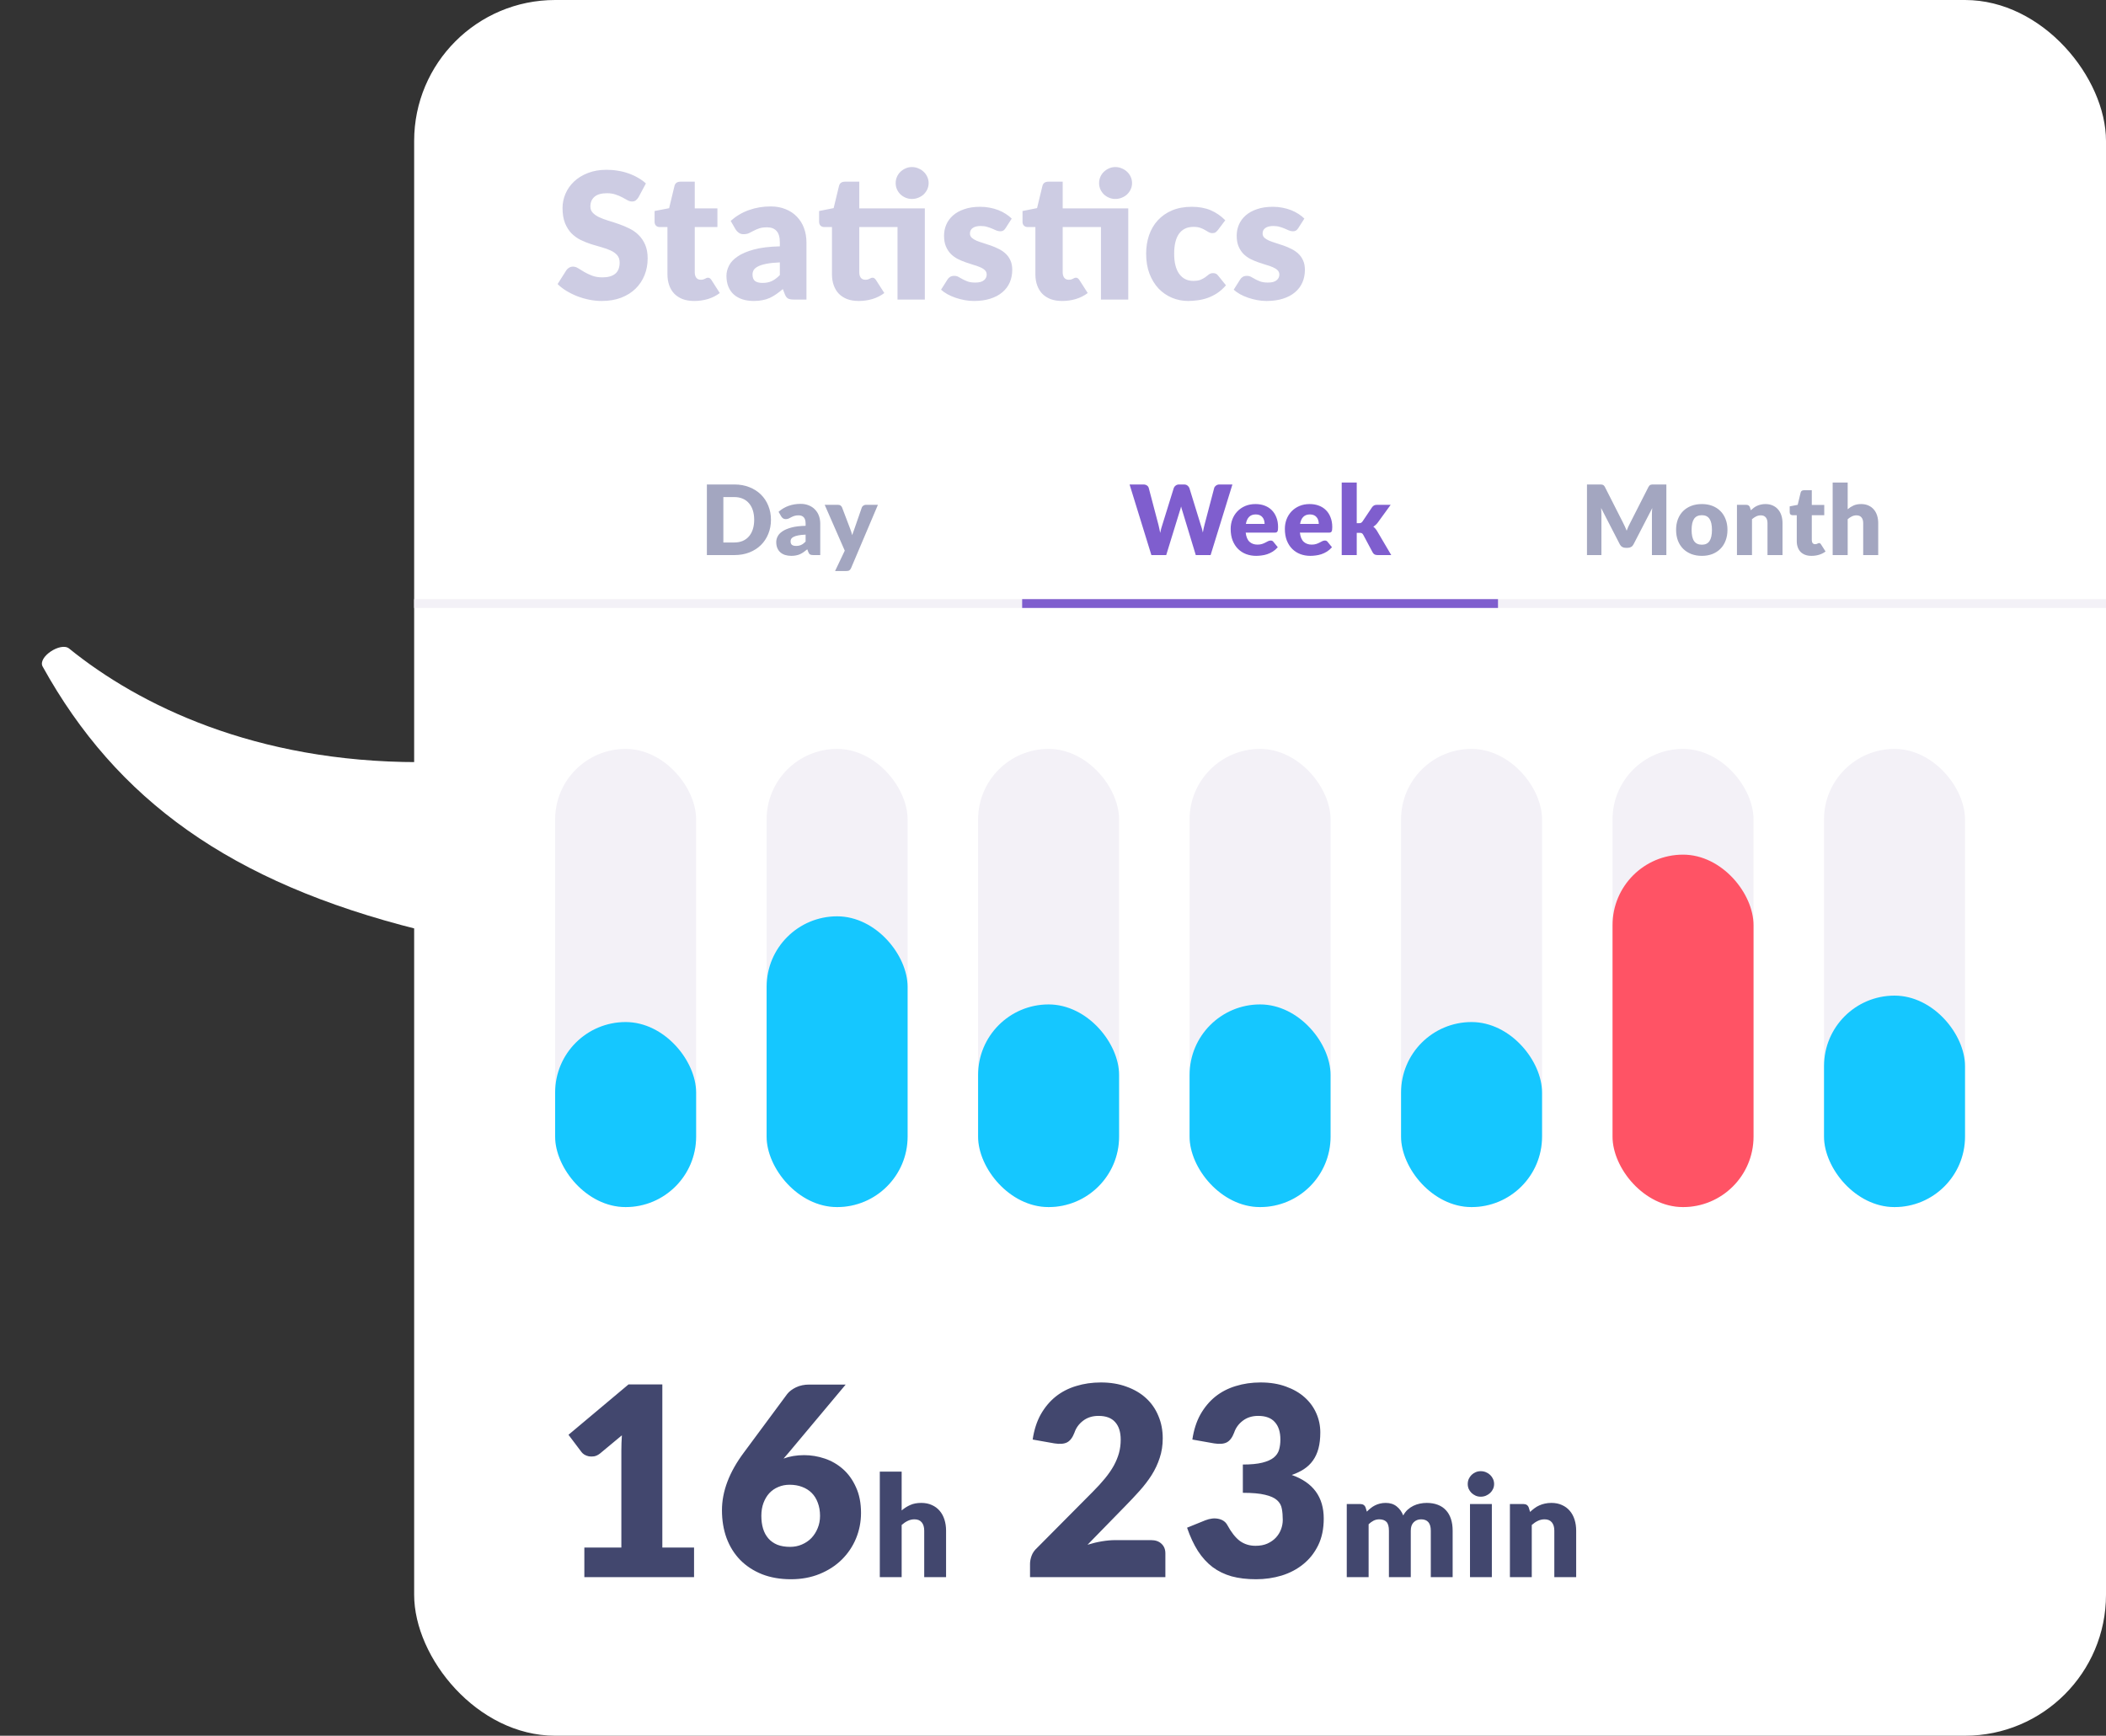 <?xml version="1.0" encoding="UTF-8"?> <svg xmlns="http://www.w3.org/2000/svg" width="239" height="197" viewBox="0 0 239 197" fill="none"><rect x="0" y="0" width="239" height="197" fill="#333333" stroke="none"/><rect x="47" width="192" height="197" rx="16" fill="white"></rect><path d="M78.765 175.64V179H66.315V175.64H70.515V164.615C70.515 164.335 70.52 164.055 70.53 163.775C70.54 163.485 70.555 163.195 70.575 162.905L68.085 164.975C67.865 165.145 67.645 165.25 67.425 165.29C67.215 165.32 67.015 165.32 66.825 165.29C66.635 165.25 66.465 165.185 66.315 165.095C66.165 164.995 66.055 164.895 65.985 164.795L64.515 162.845L71.325 157.13H75.165V175.64H78.765ZM89.672 175.565C90.152 175.565 90.597 175.475 91.007 175.295C91.427 175.115 91.787 174.87 92.087 174.56C92.387 174.24 92.622 173.87 92.792 173.45C92.972 173.02 93.062 172.555 93.062 172.055C93.062 171.495 92.977 170.995 92.807 170.555C92.647 170.115 92.417 169.745 92.117 169.445C91.817 169.145 91.452 168.915 91.022 168.755C90.602 168.595 90.132 168.515 89.612 168.515C89.142 168.515 88.712 168.6 88.322 168.77C87.932 168.93 87.592 169.165 87.302 169.475C87.022 169.785 86.802 170.155 86.642 170.585C86.482 171.015 86.402 171.5 86.402 172.04C86.402 172.58 86.467 173.065 86.597 173.495C86.727 173.925 86.927 174.295 87.197 174.605C87.467 174.915 87.807 175.155 88.217 175.325C88.627 175.485 89.112 175.565 89.672 175.565ZM88.922 165.545C89.622 165.285 90.402 165.155 91.262 165.155C92.052 165.155 92.832 165.285 93.602 165.545C94.372 165.805 95.062 166.205 95.672 166.745C96.282 167.285 96.772 167.97 97.142 168.8C97.522 169.62 97.712 170.59 97.712 171.71C97.712 172.73 97.522 173.7 97.142 174.62C96.762 175.53 96.222 176.33 95.522 177.02C94.832 177.7 93.997 178.24 93.017 178.64C92.037 179.04 90.952 179.24 89.762 179.24C88.542 179.24 87.447 179.05 86.477 178.67C85.507 178.28 84.682 177.74 84.002 177.05C83.332 176.36 82.817 175.535 82.457 174.575C82.107 173.615 81.932 172.56 81.932 171.41C81.932 169.26 82.762 167.075 84.422 164.855L89.342 158.21C89.572 157.92 89.902 157.67 90.332 157.46C90.772 157.25 91.272 157.145 91.832 157.145H95.972L89.492 164.885L88.922 165.545ZM102.325 171.432C102.623 171.176 102.946 170.971 103.293 170.816C103.645 170.656 104.063 170.576 104.549 170.576C105.002 170.576 105.402 170.656 105.749 170.816C106.101 170.971 106.397 171.189 106.637 171.472C106.877 171.749 107.058 172.083 107.181 172.472C107.303 172.856 107.365 173.275 107.365 173.728V179H104.885V173.728C104.885 173.323 104.791 173.008 104.605 172.784C104.418 172.555 104.143 172.44 103.781 172.44C103.509 172.44 103.253 172.499 103.013 172.616C102.778 172.728 102.549 172.883 102.325 173.08V179H99.845V167.024H102.325V171.432ZM130.633 174.8C131.133 174.8 131.528 174.94 131.818 175.22C132.108 175.49 132.253 175.85 132.253 176.3V179H116.893V177.5C116.893 177.21 116.953 176.9 117.073 176.57C117.193 176.24 117.403 175.94 117.703 175.67L124.003 169.325C124.543 168.785 125.013 168.27 125.413 167.78C125.813 167.29 126.143 166.81 126.403 166.34C126.663 165.86 126.858 165.385 126.988 164.915C127.118 164.435 127.183 163.93 127.183 163.4C127.183 162.53 126.973 161.865 126.553 161.405C126.143 160.935 125.513 160.7 124.663 160.7C123.973 160.7 123.388 160.885 122.908 161.255C122.438 161.615 122.113 162.065 121.933 162.605C121.723 163.155 121.448 163.52 121.108 163.7C120.768 163.88 120.283 163.92 119.653 163.82L117.193 163.385C117.353 162.295 117.658 161.345 118.108 160.535C118.568 159.725 119.133 159.05 119.803 158.51C120.483 157.97 121.258 157.57 122.128 157.31C122.998 157.04 123.933 156.905 124.933 156.905C126.013 156.905 126.983 157.065 127.843 157.385C128.713 157.695 129.453 158.13 130.063 158.69C130.673 159.25 131.138 159.92 131.458 160.7C131.788 161.47 131.953 162.32 131.953 163.25C131.953 164.05 131.838 164.79 131.608 165.47C131.388 166.15 131.083 166.8 130.693 167.42C130.303 168.03 129.848 168.625 129.328 169.205C128.818 169.775 128.273 170.355 127.693 170.945L123.418 175.325C123.968 175.155 124.513 175.025 125.053 174.935C125.593 174.845 126.093 174.8 126.553 174.8H130.633ZM135.315 163.385C135.475 162.295 135.78 161.345 136.23 160.535C136.69 159.725 137.255 159.05 137.925 158.51C138.605 157.97 139.38 157.57 140.25 157.31C141.12 157.04 142.055 156.905 143.055 156.905C144.135 156.905 145.095 157.06 145.935 157.37C146.775 157.67 147.485 158.08 148.065 158.6C148.645 159.12 149.085 159.725 149.385 160.415C149.685 161.095 149.835 161.815 149.835 162.575C149.835 163.265 149.765 163.875 149.625 164.405C149.485 164.925 149.275 165.38 148.995 165.77C148.725 166.15 148.385 166.475 147.975 166.745C147.575 167.005 147.115 167.225 146.595 167.405C149.015 168.255 150.225 169.905 150.225 172.355C150.225 173.515 150.015 174.525 149.595 175.385C149.175 176.245 148.61 176.96 147.9 177.53C147.2 178.1 146.385 178.53 145.455 178.82C144.525 179.1 143.555 179.24 142.545 179.24C141.505 179.24 140.58 179.13 139.77 178.91C138.96 178.68 138.24 178.33 137.61 177.86C136.98 177.38 136.425 176.77 135.945 176.03C135.475 175.29 135.065 174.41 134.715 173.39L136.785 172.55C137.325 172.34 137.825 172.285 138.285 172.385C138.745 172.485 139.075 172.715 139.275 173.075C139.725 173.905 140.2 174.51 140.7 174.89C141.21 175.26 141.805 175.445 142.485 175.445C143.005 175.445 143.455 175.36 143.835 175.19C144.225 175.01 144.545 174.785 144.795 174.515C145.055 174.235 145.25 173.92 145.38 173.57C145.51 173.22 145.575 172.865 145.575 172.505C145.575 172.035 145.54 171.615 145.47 171.245C145.41 170.865 145.23 170.54 144.93 170.27C144.63 170 144.175 169.795 143.565 169.655C142.965 169.505 142.125 169.43 141.045 169.43V166.22C141.955 166.22 142.69 166.15 143.25 166.01C143.81 165.87 144.24 165.68 144.54 165.44C144.85 165.19 145.055 164.89 145.155 164.54C145.255 164.19 145.305 163.805 145.305 163.385C145.305 162.525 145.095 161.865 144.675 161.405C144.265 160.935 143.635 160.7 142.785 160.7C142.095 160.7 141.51 160.885 141.03 161.255C140.56 161.615 140.235 162.065 140.055 162.605C139.845 163.155 139.57 163.52 139.23 163.7C138.89 163.88 138.405 163.92 137.775 163.82L135.315 163.385ZM152.838 179V170.704H154.374C154.683 170.704 154.886 170.843 154.982 171.12L155.118 171.568C155.256 171.424 155.4 171.293 155.55 171.176C155.699 171.053 155.859 170.949 156.03 170.864C156.206 170.773 156.392 170.704 156.59 170.656C156.792 170.603 157.014 170.576 157.254 170.576C157.755 170.576 158.168 170.707 158.494 170.968C158.824 171.224 159.075 171.568 159.246 172C159.384 171.744 159.552 171.525 159.75 171.344C159.952 171.163 160.168 171.016 160.398 170.904C160.632 170.792 160.878 170.709 161.134 170.656C161.395 170.603 161.654 170.576 161.91 170.576C162.384 170.576 162.806 170.648 163.174 170.792C163.542 170.931 163.848 171.136 164.094 171.408C164.344 171.675 164.534 172.005 164.662 172.4C164.79 172.789 164.854 173.232 164.854 173.728V179H162.374V173.728C162.374 172.869 162.006 172.44 161.27 172.44C160.934 172.44 160.654 172.552 160.43 172.776C160.211 172.995 160.102 173.312 160.102 173.728V179H157.622V173.728C157.622 173.253 157.528 172.92 157.342 172.728C157.155 172.536 156.88 172.44 156.518 172.44C156.294 172.44 156.08 172.491 155.878 172.592C155.68 172.693 155.494 172.829 155.318 173V179H152.838ZM169.303 170.704V179H166.823V170.704H169.303ZM169.559 168.432C169.559 168.629 169.519 168.816 169.439 168.992C169.359 169.163 169.25 169.315 169.111 169.448C168.972 169.576 168.81 169.68 168.623 169.76C168.442 169.835 168.247 169.872 168.039 169.872C167.836 169.872 167.647 169.835 167.471 169.76C167.295 169.68 167.138 169.576 166.999 169.448C166.866 169.315 166.759 169.163 166.679 168.992C166.604 168.816 166.567 168.629 166.567 168.432C166.567 168.229 166.604 168.04 166.679 167.864C166.759 167.688 166.866 167.533 166.999 167.4C167.138 167.267 167.295 167.163 167.471 167.088C167.647 167.013 167.836 166.976 168.039 166.976C168.247 166.976 168.442 167.013 168.623 167.088C168.81 167.163 168.972 167.267 169.111 167.4C169.25 167.533 169.359 167.688 169.439 167.864C169.519 168.04 169.559 168.229 169.559 168.432ZM173.641 171.6C173.801 171.451 173.966 171.312 174.137 171.184C174.307 171.056 174.489 170.949 174.681 170.864C174.878 170.773 175.089 170.704 175.313 170.656C175.542 170.603 175.79 170.576 176.057 170.576C176.51 170.576 176.91 170.656 177.257 170.816C177.609 170.971 177.905 171.189 178.145 171.472C178.385 171.749 178.566 172.083 178.689 172.472C178.811 172.856 178.873 173.275 178.873 173.728V179H176.393V173.728C176.393 173.323 176.299 173.008 176.113 172.784C175.926 172.555 175.651 172.44 175.289 172.44C175.017 172.44 174.761 172.499 174.521 172.616C174.286 172.728 174.057 172.883 173.833 173.08V179H171.353V170.704H172.889C173.198 170.704 173.401 170.843 173.497 171.12L173.641 171.6Z" fill="#42476E"></path><rect x="63" y="85" width="16" height="52" rx="8" fill="#F3F1F7"></rect><rect x="87" y="85" width="16" height="52" rx="8" fill="#F3F1F7"></rect><rect x="111" y="85" width="16" height="52" rx="8" fill="#F3F1F7"></rect><rect x="135" y="85" width="16" height="52" rx="8" fill="#F3F1F7"></rect><rect x="159" y="85" width="16" height="52" rx="8" fill="#F3F1F7"></rect><rect x="183" y="85" width="16" height="52" rx="8" fill="#F3F1F7"></rect><rect x="207" y="85" width="16" height="52" rx="8" fill="#F3F1F7"></rect><rect x="63" y="116" width="16" height="21" rx="8" fill="#15C7FF"></rect><rect x="87" y="104" width="16" height="33" rx="8" fill="#15C7FF"></rect><rect x="111" y="114" width="16" height="23" rx="8" fill="#15C7FF"></rect><rect x="135" y="114" width="16" height="23" rx="8" fill="#15C7FF"></rect><rect x="159" y="116" width="16" height="21" rx="8" fill="#15C7FF"></rect><rect x="183" y="97" width="16" height="40" rx="8" fill="#FF5365"></rect><rect x="207" y="113" width="16" height="24" rx="8" fill="#15C7FF"></rect><rect x="47" y="68" width="192" height="1" fill="#F3F1F7"></rect><rect x="116" y="68" width="54" height="1" fill="#7F5ECE"></rect><path d="M87.492 58.99C87.492 59.57 87.391 60.105 87.189 60.596C86.992 61.084 86.711 61.508 86.348 61.867C85.985 62.223 85.547 62.501 85.034 62.703C84.524 62.901 83.957 63 83.334 63H80.221V54.986H83.334C83.957 54.986 84.524 55.087 85.034 55.289C85.547 55.491 85.985 55.769 86.348 56.125C86.711 56.481 86.992 56.904 87.189 57.395C87.391 57.883 87.492 58.415 87.492 58.99ZM85.589 58.99C85.589 58.594 85.538 58.237 85.435 57.918C85.332 57.599 85.184 57.33 84.99 57.109C84.799 56.886 84.564 56.715 84.285 56.598C84.007 56.477 83.69 56.416 83.334 56.416H82.091V61.57H83.334C83.69 61.57 84.007 61.511 84.285 61.394C84.564 61.273 84.799 61.102 84.99 60.883C85.184 60.659 85.332 60.388 85.435 60.069C85.538 59.749 85.589 59.39 85.589 58.99ZM91.425 60.679C91.084 60.694 90.803 60.723 90.583 60.767C90.363 60.811 90.189 60.866 90.061 60.932C89.933 60.998 89.843 61.073 89.791 61.157C89.744 61.242 89.72 61.334 89.72 61.432C89.72 61.627 89.773 61.764 89.879 61.845C89.986 61.922 90.141 61.961 90.347 61.961C90.567 61.961 90.759 61.922 90.924 61.845C91.089 61.768 91.256 61.643 91.425 61.471V60.679ZM88.356 58.089C88.701 57.784 89.082 57.559 89.5 57.412C89.921 57.262 90.373 57.187 90.853 57.187C91.198 57.187 91.507 57.243 91.782 57.357C92.061 57.467 92.296 57.623 92.486 57.825C92.681 58.023 92.829 58.259 92.932 58.534C93.034 58.809 93.086 59.11 93.086 59.436V63H92.305C92.144 63 92.021 62.978 91.936 62.934C91.856 62.89 91.788 62.798 91.733 62.659L91.612 62.346C91.469 62.467 91.331 62.573 91.199 62.664C91.067 62.756 90.93 62.835 90.787 62.901C90.647 62.963 90.497 63.009 90.336 63.038C90.178 63.072 90.002 63.088 89.808 63.088C89.547 63.088 89.311 63.055 89.098 62.989C88.886 62.919 88.704 62.819 88.554 62.687C88.407 62.554 88.293 62.391 88.213 62.197C88.132 61.999 88.092 61.772 88.092 61.515C88.092 61.31 88.143 61.102 88.246 60.894C88.349 60.681 88.526 60.488 88.779 60.316C89.032 60.14 89.373 59.993 89.802 59.876C90.231 59.759 90.772 59.693 91.425 59.678V59.436C91.425 59.102 91.355 58.862 91.216 58.715C91.08 58.565 90.886 58.49 90.633 58.49C90.431 58.49 90.266 58.512 90.138 58.556C90.01 58.6 89.894 58.65 89.791 58.705C89.692 58.76 89.595 58.809 89.5 58.853C89.404 58.897 89.291 58.919 89.159 58.919C89.041 58.919 88.942 58.89 88.862 58.831C88.781 58.772 88.715 58.703 88.664 58.622L88.356 58.089ZM99.63 57.297L96.584 64.48C96.532 64.593 96.47 64.676 96.397 64.727C96.323 64.782 96.206 64.809 96.044 64.809H94.769L95.868 62.499L93.591 57.297H95.099C95.231 57.297 95.331 57.326 95.401 57.385C95.474 57.443 95.528 57.513 95.561 57.593L96.496 60.052C96.584 60.276 96.655 60.505 96.71 60.739C96.75 60.622 96.791 60.505 96.831 60.388C96.871 60.27 96.913 60.155 96.957 60.041L97.805 57.593C97.838 57.509 97.896 57.44 97.981 57.385C98.065 57.326 98.156 57.297 98.255 57.297H99.63Z" fill="#A3A6C0"></path><path d="M139.861 54.986L137.386 63H135.703L134.196 58.033C134.167 57.956 134.139 57.872 134.114 57.781C134.088 57.685 134.062 57.586 134.037 57.483C134.011 57.586 133.985 57.685 133.96 57.781C133.934 57.872 133.906 57.956 133.877 58.033L132.348 63H130.665L128.19 54.986H129.752C129.913 54.986 130.047 55.023 130.154 55.096C130.264 55.17 130.335 55.267 130.368 55.388L131.468 59.568C131.501 59.7 131.534 59.845 131.567 60.002C131.6 60.157 131.633 60.318 131.666 60.486C131.732 60.142 131.813 59.836 131.908 59.568L133.206 55.388C133.239 55.285 133.309 55.194 133.415 55.113C133.525 55.029 133.657 54.986 133.811 54.986H134.361C134.522 54.986 134.653 55.025 134.752 55.102C134.851 55.175 134.926 55.271 134.977 55.388L136.264 59.568C136.359 59.825 136.44 60.116 136.506 60.443C136.535 60.278 136.565 60.123 136.594 59.98C136.627 59.834 136.66 59.696 136.693 59.568L137.793 55.388C137.822 55.282 137.892 55.188 138.002 55.108C138.112 55.027 138.244 54.986 138.398 54.986H139.861ZM143.513 59.464C143.513 59.328 143.495 59.196 143.458 59.068C143.425 58.939 143.368 58.825 143.288 58.727C143.211 58.624 143.108 58.541 142.98 58.479C142.851 58.417 142.695 58.386 142.512 58.386C142.189 58.386 141.936 58.479 141.753 58.666C141.57 58.849 141.449 59.115 141.39 59.464H143.513ZM141.368 60.453C141.423 60.93 141.568 61.277 141.803 61.493C142.037 61.706 142.34 61.812 142.71 61.812C142.908 61.812 143.079 61.788 143.222 61.74C143.365 61.693 143.491 61.64 143.601 61.581C143.715 61.522 143.817 61.469 143.909 61.422C144.004 61.374 144.103 61.35 144.206 61.35C144.342 61.35 144.444 61.4 144.514 61.498L145.009 62.109C144.833 62.311 144.642 62.476 144.437 62.604C144.235 62.729 144.026 62.828 143.81 62.901C143.597 62.971 143.383 63.018 143.167 63.044C142.954 63.073 142.75 63.088 142.556 63.088C142.156 63.088 141.781 63.024 141.429 62.895C141.08 62.764 140.774 62.569 140.51 62.312C140.25 62.056 140.043 61.737 139.889 61.355C139.738 60.974 139.663 60.531 139.663 60.025C139.663 59.643 139.727 59.282 139.856 58.941C139.988 58.6 140.175 58.301 140.417 58.044C140.662 57.788 140.957 57.584 141.302 57.434C141.65 57.284 142.043 57.209 142.479 57.209C142.857 57.209 143.201 57.267 143.513 57.385C143.828 57.502 144.098 57.672 144.322 57.896C144.549 58.12 144.725 58.395 144.85 58.721C144.978 59.044 145.042 59.41 145.042 59.821C145.042 59.949 145.037 60.054 145.026 60.135C145.015 60.215 144.994 60.279 144.965 60.327C144.936 60.375 144.895 60.408 144.844 60.426C144.796 60.444 144.734 60.453 144.657 60.453H141.368ZM149.663 59.464C149.663 59.328 149.644 59.196 149.608 59.068C149.575 58.939 149.518 58.825 149.437 58.727C149.36 58.624 149.258 58.541 149.129 58.479C149.001 58.417 148.845 58.386 148.662 58.386C148.339 58.386 148.086 58.479 147.903 58.666C147.719 58.849 147.598 59.115 147.54 59.464H149.663ZM147.518 60.453C147.573 60.93 147.718 61.277 147.952 61.493C148.187 61.706 148.489 61.812 148.86 61.812C149.058 61.812 149.228 61.788 149.371 61.74C149.514 61.693 149.641 61.64 149.751 61.581C149.864 61.522 149.967 61.469 150.059 61.422C150.154 61.374 150.253 61.35 150.356 61.35C150.491 61.35 150.594 61.4 150.664 61.498L151.159 62.109C150.983 62.311 150.792 62.476 150.587 62.604C150.385 62.729 150.176 62.828 149.96 62.901C149.747 62.971 149.533 63.018 149.316 63.044C149.104 63.073 148.9 63.088 148.706 63.088C148.306 63.088 147.93 63.024 147.578 62.895C147.23 62.764 146.924 62.569 146.66 62.312C146.399 62.056 146.192 61.737 146.038 61.355C145.888 60.974 145.813 60.531 145.813 60.025C145.813 59.643 145.877 59.282 146.005 58.941C146.137 58.6 146.324 58.301 146.566 58.044C146.812 57.788 147.107 57.584 147.452 57.434C147.8 57.284 148.192 57.209 148.629 57.209C149.006 57.209 149.351 57.267 149.663 57.385C149.978 57.502 150.248 57.672 150.471 57.896C150.699 58.12 150.875 58.395 150.999 58.721C151.128 59.044 151.192 59.41 151.192 59.821C151.192 59.949 151.186 60.054 151.175 60.135C151.164 60.215 151.144 60.279 151.115 60.327C151.085 60.375 151.045 60.408 150.994 60.426C150.946 60.444 150.884 60.453 150.807 60.453H147.518ZM153.97 54.767V59.381H154.223C154.329 59.381 154.41 59.366 154.465 59.337C154.52 59.304 154.575 59.251 154.63 59.178L155.708 57.572C155.774 57.48 155.849 57.412 155.933 57.368C156.018 57.32 156.126 57.297 156.258 57.297H157.82L156.346 59.326C156.207 59.509 156.042 59.66 155.851 59.777C155.935 59.839 156.012 59.913 156.082 59.997C156.152 60.078 156.218 60.169 156.28 60.272L157.886 63H156.346C156.218 63 156.108 62.98 156.016 62.94C155.924 62.895 155.847 62.82 155.785 62.714L154.707 60.696C154.656 60.604 154.602 60.545 154.547 60.52C154.492 60.49 154.41 60.475 154.3 60.475H153.97V63H152.265V54.767H153.97Z" fill="#7F5ECE"></path><path d="M189.108 54.986V63H187.469V58.391C187.469 58.285 187.471 58.169 187.475 58.044C187.482 57.92 187.493 57.793 187.508 57.665L185.379 61.785C185.313 61.913 185.223 62.01 185.11 62.076C185 62.142 184.873 62.175 184.73 62.175H184.477C184.334 62.175 184.206 62.142 184.092 62.076C183.982 62.01 183.894 61.913 183.828 61.785L181.7 57.654C181.711 57.786 181.72 57.916 181.727 58.044C181.735 58.169 181.738 58.285 181.738 58.391V63H180.099V54.986H181.518C181.599 54.986 181.669 54.988 181.727 54.992C181.79 54.996 181.845 55.007 181.892 55.025C181.94 55.043 181.982 55.073 182.019 55.113C182.059 55.15 182.098 55.203 182.134 55.273L184.197 59.337C184.27 59.476 184.34 59.621 184.406 59.772C184.475 59.922 184.541 60.076 184.604 60.233C184.666 60.072 184.73 59.914 184.796 59.761C184.866 59.606 184.939 59.46 185.016 59.321L187.073 55.273C187.11 55.203 187.147 55.15 187.183 55.113C187.224 55.073 187.268 55.043 187.315 55.025C187.363 55.007 187.416 54.996 187.475 54.992C187.537 54.988 187.609 54.986 187.689 54.986H189.108ZM193.138 57.209C193.571 57.209 193.965 57.276 194.32 57.412C194.676 57.548 194.98 57.742 195.233 57.995C195.49 58.248 195.688 58.556 195.827 58.919C195.97 59.278 196.042 59.684 196.042 60.135C196.042 60.589 195.97 61 195.827 61.367C195.688 61.73 195.49 62.039 195.233 62.296C194.98 62.549 194.676 62.745 194.32 62.885C193.965 63.02 193.571 63.088 193.138 63.088C192.702 63.088 192.304 63.02 191.944 62.885C191.589 62.745 191.281 62.549 191.02 62.296C190.764 62.039 190.564 61.73 190.421 61.367C190.282 61 190.212 60.589 190.212 60.135C190.212 59.684 190.282 59.278 190.421 58.919C190.564 58.556 190.764 58.248 191.02 57.995C191.281 57.742 191.589 57.548 191.944 57.412C192.304 57.276 192.702 57.209 193.138 57.209ZM193.138 61.823C193.53 61.823 193.818 61.685 194.001 61.41C194.188 61.132 194.282 60.71 194.282 60.145C194.282 59.581 194.188 59.161 194.001 58.886C193.818 58.611 193.53 58.474 193.138 58.474C192.735 58.474 192.439 58.611 192.252 58.886C192.065 59.161 191.972 59.581 191.972 60.145C191.972 60.71 192.065 61.132 192.252 61.41C192.439 61.685 192.735 61.823 193.138 61.823ZM198.693 57.913C198.803 57.81 198.917 57.715 199.034 57.627C199.152 57.538 199.276 57.465 199.408 57.407C199.544 57.344 199.689 57.297 199.843 57.264C200.001 57.227 200.171 57.209 200.354 57.209C200.666 57.209 200.941 57.264 201.179 57.373C201.421 57.48 201.625 57.63 201.79 57.825C201.955 58.015 202.08 58.244 202.164 58.512C202.248 58.776 202.29 59.064 202.29 59.376V63H200.585V59.376C200.585 59.097 200.521 58.88 200.393 58.727C200.265 58.569 200.076 58.49 199.826 58.49C199.639 58.49 199.463 58.53 199.298 58.611C199.137 58.688 198.979 58.794 198.825 58.93V63H197.12V57.297H198.176C198.389 57.297 198.528 57.392 198.594 57.583L198.693 57.913ZM205.579 63.088C205.308 63.088 205.068 63.05 204.859 62.972C204.653 62.892 204.479 62.78 204.336 62.637C204.197 62.49 204.091 62.314 204.017 62.109C203.944 61.904 203.907 61.675 203.907 61.422V58.474H203.423C203.335 58.474 203.26 58.446 203.198 58.391C203.135 58.332 203.104 58.248 203.104 58.138V57.472L204.012 57.297L204.347 55.905C204.391 55.729 204.516 55.641 204.721 55.641H205.612V57.307H207.026V58.474H205.612V61.306C205.612 61.438 205.643 61.548 205.706 61.636C205.772 61.72 205.865 61.763 205.986 61.763C206.049 61.763 206.1 61.757 206.14 61.746C206.184 61.731 206.221 61.717 206.25 61.702C206.283 61.684 206.313 61.669 206.338 61.658C206.368 61.643 206.401 61.636 206.437 61.636C206.489 61.636 206.529 61.649 206.558 61.675C206.591 61.697 206.624 61.733 206.657 61.785L207.174 62.593C206.954 62.758 206.707 62.883 206.432 62.967C206.157 63.048 205.873 63.088 205.579 63.088ZM209.685 57.797C209.891 57.621 210.113 57.48 210.351 57.373C210.593 57.264 210.881 57.209 211.214 57.209C211.526 57.209 211.801 57.264 212.039 57.373C212.281 57.48 212.485 57.63 212.65 57.825C212.815 58.015 212.94 58.244 213.024 58.512C213.108 58.776 213.15 59.064 213.15 59.376V63H211.445V59.376C211.445 59.097 211.381 58.88 211.253 58.727C211.125 58.569 210.936 58.49 210.686 58.49C210.499 58.49 210.323 58.53 210.158 58.611C209.997 58.688 209.839 58.794 209.685 58.93V63H207.98V54.767H209.685V57.797Z" fill="#A3A6C0"></path><path d="M72.46 22.39C72.36 22.55 72.253 22.67 72.14 22.75C72.033 22.83 71.893 22.87 71.72 22.87C71.567 22.87 71.4 22.823 71.22 22.73C71.047 22.63 70.847 22.52 70.62 22.4C70.4 22.28 70.147 22.173 69.86 22.08C69.573 21.98 69.247 21.93 68.88 21.93C68.247 21.93 67.773 22.067 67.46 22.34C67.153 22.607 67 22.97 67 23.43C67 23.723 67.093 23.967 67.28 24.16C67.467 24.353 67.71 24.52 68.01 24.66C68.317 24.8 68.663 24.93 69.05 25.05C69.443 25.163 69.843 25.293 70.25 25.44C70.657 25.58 71.053 25.747 71.44 25.94C71.833 26.133 72.18 26.38 72.48 26.68C72.787 26.98 73.033 27.347 73.22 27.78C73.407 28.207 73.5 28.723 73.5 29.33C73.5 30.003 73.383 30.633 73.15 31.22C72.917 31.807 72.577 32.32 72.13 32.76C71.69 33.193 71.143 33.537 70.49 33.79C69.843 34.037 69.107 34.16 68.28 34.16C67.827 34.16 67.363 34.113 66.89 34.02C66.423 33.927 65.97 33.797 65.53 33.63C65.09 33.457 64.677 33.253 64.29 33.02C63.903 32.787 63.567 32.527 63.28 32.24L64.28 30.66C64.36 30.547 64.463 30.453 64.59 30.38C64.723 30.3 64.867 30.26 65.02 30.26C65.22 30.26 65.42 30.323 65.62 30.45C65.827 30.577 66.057 30.717 66.31 30.87C66.57 31.023 66.867 31.163 67.2 31.29C67.533 31.417 67.927 31.48 68.38 31.48C68.993 31.48 69.47 31.347 69.81 31.08C70.15 30.807 70.32 30.377 70.32 29.79C70.32 29.45 70.227 29.173 70.04 28.96C69.853 28.747 69.607 28.57 69.3 28.43C69 28.29 68.657 28.167 68.27 28.06C67.883 27.953 67.487 27.837 67.08 27.71C66.673 27.577 66.277 27.417 65.89 27.23C65.503 27.037 65.157 26.787 64.85 26.48C64.55 26.167 64.307 25.78 64.12 25.32C63.933 24.853 63.84 24.28 63.84 23.6C63.84 23.053 63.95 22.52 64.17 22C64.39 21.48 64.713 21.017 65.14 20.61C65.567 20.203 66.09 19.88 66.71 19.64C67.33 19.393 68.04 19.27 68.84 19.27C69.287 19.27 69.72 19.307 70.14 19.38C70.567 19.447 70.97 19.55 71.35 19.69C71.73 19.823 72.083 19.987 72.41 20.18C72.743 20.367 73.04 20.58 73.3 20.82L72.46 22.39ZM78.785 34.16C78.292 34.16 77.855 34.09 77.475 33.95C77.102 33.803 76.785 33.6 76.525 33.34C76.272 33.073 76.078 32.753 75.945 32.38C75.812 32.007 75.745 31.59 75.745 31.13V25.77H74.865C74.705 25.77 74.568 25.72 74.455 25.62C74.342 25.513 74.285 25.36 74.285 25.16V23.95L75.935 23.63L76.545 21.1C76.625 20.78 76.852 20.62 77.225 20.62H78.845V23.65H81.415V25.77H78.845V30.92C78.845 31.16 78.902 31.36 79.015 31.52C79.135 31.673 79.305 31.75 79.525 31.75C79.638 31.75 79.732 31.74 79.805 31.72C79.885 31.693 79.952 31.667 80.005 31.64C80.065 31.607 80.118 31.58 80.165 31.56C80.218 31.533 80.278 31.52 80.345 31.52C80.438 31.52 80.512 31.543 80.565 31.59C80.625 31.63 80.685 31.697 80.745 31.79L81.685 33.26C81.285 33.56 80.835 33.787 80.335 33.94C79.835 34.087 79.318 34.16 78.785 34.16ZM88.501 29.78C87.881 29.807 87.371 29.86 86.971 29.94C86.571 30.02 86.254 30.12 86.021 30.24C85.787 30.36 85.624 30.497 85.531 30.65C85.444 30.803 85.401 30.97 85.401 31.15C85.401 31.503 85.497 31.753 85.691 31.9C85.884 32.04 86.167 32.11 86.541 32.11C86.941 32.11 87.291 32.04 87.591 31.9C87.891 31.76 88.194 31.533 88.501 31.22V29.78ZM82.921 25.07C83.547 24.517 84.241 24.107 85.001 23.84C85.767 23.567 86.587 23.43 87.461 23.43C88.087 23.43 88.651 23.533 89.151 23.74C89.657 23.94 90.084 24.223 90.431 24.59C90.784 24.95 91.054 25.38 91.241 25.88C91.427 26.38 91.521 26.927 91.521 27.52V34H90.101C89.807 34 89.584 33.96 89.431 33.88C89.284 33.8 89.161 33.633 89.061 33.38L88.841 32.81C88.581 33.03 88.331 33.223 88.091 33.39C87.851 33.557 87.601 33.7 87.341 33.82C87.087 33.933 86.814 34.017 86.521 34.07C86.234 34.13 85.914 34.16 85.561 34.16C85.087 34.16 84.657 34.1 84.271 33.98C83.884 33.853 83.554 33.67 83.281 33.43C83.014 33.19 82.807 32.893 82.661 32.54C82.514 32.18 82.441 31.767 82.441 31.3C82.441 30.927 82.534 30.55 82.721 30.17C82.907 29.783 83.231 29.433 83.691 29.12C84.151 28.8 84.771 28.533 85.551 28.32C86.331 28.107 87.314 27.987 88.501 27.96V27.52C88.501 26.913 88.374 26.477 88.121 26.21C87.874 25.937 87.521 25.8 87.061 25.8C86.694 25.8 86.394 25.84 86.161 25.92C85.927 26 85.717 26.09 85.531 26.19C85.351 26.29 85.174 26.38 85.001 26.46C84.827 26.54 84.621 26.58 84.381 26.58C84.167 26.58 83.987 26.527 83.841 26.42C83.694 26.313 83.574 26.187 83.481 26.04L82.921 25.07ZM104.956 34H101.856V25.77H97.516V30.92C97.516 31.16 97.573 31.36 97.686 31.52C97.806 31.673 97.976 31.75 98.196 31.75C98.309 31.75 98.403 31.74 98.476 31.72C98.556 31.693 98.623 31.667 98.676 31.64C98.736 31.607 98.789 31.58 98.836 31.56C98.889 31.533 98.949 31.52 99.016 31.52C99.109 31.52 99.183 31.543 99.236 31.59C99.296 31.63 99.356 31.697 99.416 31.79L100.356 33.26C99.956 33.56 99.506 33.787 99.006 33.94C98.506 34.087 97.989 34.16 97.456 34.16C96.963 34.16 96.526 34.09 96.146 33.95C95.773 33.803 95.456 33.6 95.196 33.34C94.943 33.073 94.749 32.753 94.616 32.38C94.483 32.007 94.416 31.59 94.416 31.13V25.77H93.536C93.376 25.77 93.239 25.72 93.126 25.62C93.013 25.513 92.956 25.36 92.956 25.16V23.95L94.606 23.62L95.216 21.1C95.296 20.78 95.523 20.62 95.896 20.62H97.516V23.65H104.956V34ZM105.386 20.78C105.386 21.027 105.336 21.26 105.236 21.48C105.136 21.7 104.999 21.893 104.826 22.06C104.653 22.22 104.449 22.347 104.216 22.44C103.989 22.533 103.746 22.58 103.486 22.58C103.233 22.58 102.996 22.533 102.776 22.44C102.556 22.347 102.359 22.22 102.186 22.06C102.019 21.893 101.886 21.7 101.786 21.48C101.693 21.26 101.646 21.027 101.646 20.78C101.646 20.533 101.693 20.3 101.786 20.08C101.886 19.853 102.019 19.66 102.186 19.5C102.359 19.333 102.556 19.203 102.776 19.11C102.996 19.01 103.233 18.96 103.486 18.96C103.746 18.96 103.989 19.01 104.216 19.11C104.449 19.203 104.653 19.333 104.826 19.5C104.999 19.66 105.136 19.853 105.236 20.08C105.336 20.3 105.386 20.533 105.386 20.78ZM114.115 25.9C114.035 26.027 113.948 26.117 113.855 26.17C113.768 26.223 113.655 26.25 113.515 26.25C113.368 26.25 113.222 26.22 113.075 26.16C112.928 26.093 112.768 26.023 112.595 25.95C112.428 25.877 112.238 25.81 112.025 25.75C111.812 25.683 111.568 25.65 111.295 25.65C110.902 25.65 110.598 25.727 110.385 25.88C110.178 26.027 110.075 26.233 110.075 26.5C110.075 26.693 110.142 26.853 110.275 26.98C110.415 27.107 110.598 27.22 110.825 27.32C111.052 27.413 111.308 27.503 111.595 27.59C111.882 27.677 112.175 27.773 112.475 27.88C112.775 27.987 113.068 28.113 113.355 28.26C113.642 28.4 113.898 28.577 114.125 28.79C114.352 28.997 114.532 29.25 114.665 29.55C114.805 29.85 114.875 30.21 114.875 30.63C114.875 31.143 114.782 31.617 114.595 32.05C114.408 32.483 114.128 32.857 113.755 33.17C113.388 33.483 112.932 33.727 112.385 33.9C111.845 34.073 111.222 34.16 110.515 34.16C110.162 34.16 109.808 34.127 109.455 34.06C109.102 33.993 108.758 33.903 108.425 33.79C108.098 33.677 107.795 33.543 107.515 33.39C107.235 33.23 106.995 33.06 106.795 32.88L107.515 31.74C107.595 31.607 107.695 31.503 107.815 31.43C107.942 31.35 108.102 31.31 108.295 31.31C108.475 31.31 108.635 31.35 108.775 31.43C108.922 31.51 109.078 31.597 109.245 31.69C109.412 31.783 109.605 31.87 109.825 31.95C110.052 32.03 110.335 32.07 110.675 32.07C110.915 32.07 111.118 32.047 111.285 32C111.452 31.947 111.585 31.877 111.685 31.79C111.785 31.703 111.858 31.607 111.905 31.5C111.952 31.393 111.975 31.283 111.975 31.17C111.975 30.963 111.905 30.793 111.765 30.66C111.625 30.527 111.442 30.413 111.215 30.32C110.988 30.22 110.728 30.13 110.435 30.05C110.148 29.963 109.855 29.867 109.555 29.76C109.255 29.653 108.958 29.527 108.665 29.38C108.378 29.227 108.122 29.037 107.895 28.81C107.668 28.577 107.485 28.293 107.345 27.96C107.205 27.627 107.135 27.223 107.135 26.75C107.135 26.31 107.218 25.893 107.385 25.5C107.558 25.1 107.815 24.75 108.155 24.45C108.495 24.15 108.922 23.913 109.435 23.74C109.948 23.56 110.548 23.47 111.235 23.47C111.608 23.47 111.968 23.503 112.315 23.57C112.668 23.637 112.998 23.73 113.305 23.85C113.612 23.97 113.892 24.113 114.145 24.28C114.398 24.44 114.622 24.617 114.815 24.81L114.115 25.9ZM128.041 34H124.941V25.77H120.601V30.92C120.601 31.16 120.658 31.36 120.771 31.52C120.891 31.673 121.061 31.75 121.281 31.75C121.395 31.75 121.488 31.74 121.561 31.72C121.641 31.693 121.708 31.667 121.761 31.64C121.821 31.607 121.875 31.58 121.921 31.56C121.975 31.533 122.035 31.52 122.101 31.52C122.195 31.52 122.268 31.543 122.321 31.59C122.381 31.63 122.441 31.697 122.501 31.79L123.441 33.26C123.041 33.56 122.591 33.787 122.091 33.94C121.591 34.087 121.075 34.16 120.541 34.16C120.048 34.16 119.611 34.09 119.231 33.95C118.858 33.803 118.541 33.6 118.281 33.34C118.028 33.073 117.835 32.753 117.701 32.38C117.568 32.007 117.501 31.59 117.501 31.13V25.77H116.621C116.461 25.77 116.325 25.72 116.211 25.62C116.098 25.513 116.041 25.36 116.041 25.16V23.95L117.691 23.62L118.301 21.1C118.381 20.78 118.608 20.62 118.981 20.62H120.601V23.65H128.041V34ZM128.471 20.78C128.471 21.027 128.421 21.26 128.321 21.48C128.221 21.7 128.085 21.893 127.911 22.06C127.738 22.22 127.535 22.347 127.301 22.44C127.075 22.533 126.831 22.58 126.571 22.58C126.318 22.58 126.081 22.533 125.861 22.44C125.641 22.347 125.445 22.22 125.271 22.06C125.105 21.893 124.971 21.7 124.871 21.48C124.778 21.26 124.731 21.027 124.731 20.78C124.731 20.533 124.778 20.3 124.871 20.08C124.971 19.853 125.105 19.66 125.271 19.5C125.445 19.333 125.641 19.203 125.861 19.11C126.081 19.01 126.318 18.96 126.571 18.96C126.831 18.96 127.075 19.01 127.301 19.11C127.535 19.203 127.738 19.333 127.911 19.5C128.085 19.66 128.221 19.853 128.321 20.08C128.421 20.3 128.471 20.533 128.471 20.78ZM138.23 26.09C138.137 26.203 138.047 26.293 137.96 26.36C137.873 26.427 137.75 26.46 137.59 26.46C137.437 26.46 137.297 26.423 137.17 26.35C137.05 26.277 136.913 26.197 136.76 26.11C136.607 26.017 136.427 25.933 136.22 25.86C136.013 25.787 135.757 25.75 135.45 25.75C135.07 25.75 134.74 25.82 134.46 25.96C134.187 26.1 133.96 26.3 133.78 26.56C133.6 26.82 133.467 27.14 133.38 27.52C133.293 27.893 133.25 28.317 133.25 28.79C133.25 29.783 133.44 30.547 133.82 31.08C134.207 31.613 134.737 31.88 135.41 31.88C135.77 31.88 136.053 31.837 136.26 31.75C136.473 31.657 136.653 31.557 136.8 31.45C136.947 31.337 137.08 31.233 137.2 31.14C137.327 31.047 137.483 31 137.67 31C137.917 31 138.103 31.09 138.23 31.27L139.13 32.38C138.81 32.747 138.473 33.047 138.12 33.28C137.767 33.507 137.403 33.687 137.03 33.82C136.663 33.947 136.293 34.033 135.92 34.08C135.547 34.133 135.183 34.16 134.83 34.16C134.197 34.16 133.59 34.04 133.01 33.8C132.437 33.56 131.93 33.213 131.49 32.76C131.057 32.3 130.71 31.737 130.45 31.07C130.197 30.403 130.07 29.643 130.07 28.79C130.07 28.043 130.18 27.347 130.4 26.7C130.627 26.047 130.957 25.483 131.39 25.01C131.83 24.53 132.37 24.153 133.01 23.88C133.657 23.607 134.403 23.47 135.25 23.47C136.063 23.47 136.777 23.6 137.39 23.86C138.003 24.12 138.557 24.5 139.05 25L138.23 26.09ZM147.327 25.9C147.247 26.027 147.16 26.117 147.067 26.17C146.98 26.223 146.867 26.25 146.727 26.25C146.58 26.25 146.433 26.22 146.287 26.16C146.14 26.093 145.98 26.023 145.807 25.95C145.64 25.877 145.45 25.81 145.237 25.75C145.023 25.683 144.78 25.65 144.507 25.65C144.113 25.65 143.81 25.727 143.597 25.88C143.39 26.027 143.287 26.233 143.287 26.5C143.287 26.693 143.353 26.853 143.487 26.98C143.627 27.107 143.81 27.22 144.037 27.32C144.263 27.413 144.52 27.503 144.807 27.59C145.093 27.677 145.387 27.773 145.687 27.88C145.987 27.987 146.28 28.113 146.567 28.26C146.853 28.4 147.11 28.577 147.337 28.79C147.563 28.997 147.743 29.25 147.877 29.55C148.017 29.85 148.087 30.21 148.087 30.63C148.087 31.143 147.993 31.617 147.807 32.05C147.62 32.483 147.34 32.857 146.967 33.17C146.6 33.483 146.143 33.727 145.597 33.9C145.057 34.073 144.433 34.16 143.727 34.16C143.373 34.16 143.02 34.127 142.667 34.06C142.313 33.993 141.97 33.903 141.637 33.79C141.31 33.677 141.007 33.543 140.727 33.39C140.447 33.23 140.207 33.06 140.007 32.88L140.727 31.74C140.807 31.607 140.907 31.503 141.027 31.43C141.153 31.35 141.313 31.31 141.507 31.31C141.687 31.31 141.847 31.35 141.987 31.43C142.133 31.51 142.29 31.597 142.457 31.69C142.623 31.783 142.817 31.87 143.037 31.95C143.263 32.03 143.547 32.07 143.887 32.07C144.127 32.07 144.33 32.047 144.497 32C144.663 31.947 144.797 31.877 144.897 31.79C144.997 31.703 145.07 31.607 145.117 31.5C145.163 31.393 145.187 31.283 145.187 31.17C145.187 30.963 145.117 30.793 144.977 30.66C144.837 30.527 144.653 30.413 144.427 30.32C144.2 30.22 143.94 30.13 143.647 30.05C143.36 29.963 143.067 29.867 142.767 29.76C142.467 29.653 142.17 29.527 141.877 29.38C141.59 29.227 141.333 29.037 141.107 28.81C140.88 28.577 140.697 28.293 140.557 27.96C140.417 27.627 140.347 27.223 140.347 26.75C140.347 26.31 140.43 25.893 140.597 25.5C140.77 25.1 141.027 24.75 141.367 24.45C141.707 24.15 142.133 23.913 142.647 23.74C143.16 23.56 143.76 23.47 144.447 23.47C144.82 23.47 145.18 23.503 145.527 23.57C145.88 23.637 146.21 23.73 146.517 23.85C146.823 23.97 147.103 24.113 147.357 24.28C147.61 24.44 147.833 24.617 148.027 24.81L147.327 25.9Z" fill="#CDCCE3"></path><path d="M7.843 73.606C15.764 80.027 28.952 86.5 47.5 86.5L47.5 105.5C26.133 100.158 13.208 90.764 4.84 75.652C4.247 74.581 6.892 72.835 7.843 73.606Z" fill="white"></path></svg> 